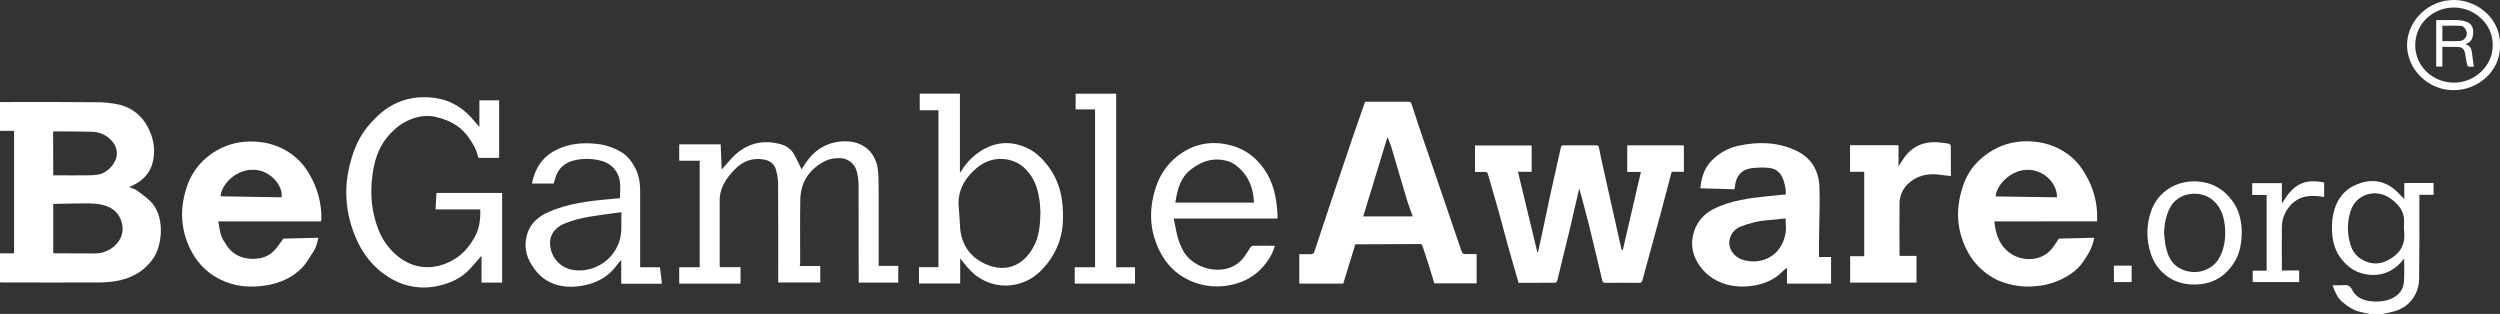 <?xml version="1.0" encoding="utf-8"?>
<!-- Generator: Adobe Illustrator 24.1.2, SVG Export Plug-In . SVG Version: 6.00 Build 0)  -->
<svg version="1.1" id="Слой_1" xmlns="http://www.w3.org/2000/svg" xmlns:xlink="http://www.w3.org/1999/xlink" x="0px" y="0px"
	 viewBox="0 0 1990.5 249.9" style="enable-background:new 0 0 1990.5 249.9;" xml:space="preserve">
<rect x="0" y="0" width="1990.5" height="249.9" fill="#333333" stroke="none"/>
<style type="text/css">
	.st0{fill:#FFFFFF;}
</style>
<path class="st0" d="M0,81.3c5.4,0,10.9-0.1,16.3-0.1c20,0,40,0,59.9,0.2c6.3-0.1,12.5,0.6,18.7,1.9c12,3,20.1,10.7,24.8,22.2
	c2.8,6.8,3.7,14.2,2.4,21.4c-1.5,9.1-6.8,15.6-14.8,19.9c-1.3,0.7-2.7,1.3-4.4,2.2c2.1,0.9,4.1,1.3,5.6,2.3
	c3.8,2.6,7.4,5.5,10.8,8.5c12.2,11.3,10.2,34.8,3,45.5c-7.2,10.6-17.5,16.4-30,18.5c-4.8,0.8-9.6,1.1-14.4,1.1
	c-25,0.1-50.1,0-75.2,0c-0.9,0-1.8,0-2.7-0.1v-23.1h11.2v-97.5H0V81.3z M42.4,201.6c0.9,0,1.6,0.1,2.4,0.1
	c10.2,0.1,20.4,0.1,30.6,0.1c7,0.1,13.7-3,18.1-8.4c3.8-4.5,5.1-10.6,3.4-16.2c-2.4-9.1-9.3-13.2-17.8-14.6
	c-6.3-1-12.9-0.6-19.4-0.6c-5.7,0-11.5,0.3-17.3,0.4V201.6z M42.4,139.6h2.7c8.3,0,16.5,0.1,24.7,0c3,0,6-0.2,9-0.7
	c6.8-1.3,13.8-9,14.2-15.7c0.3-5.4-2.1-9.7-6.2-13.2c-3.8-3.2-8.6-5-13.6-5.1c-10-0.3-20-0.2-29.9-0.3c-0.3,0-0.7,0.1-1,0.2
	L42.4,139.6z"/>
<path class="st0" d="M1886.9,250l-7.7-1.7c-5.5-1.2-9.9-4.2-14.1-7.8s-6.1-8.1-7.9-13.4c3.1,0,5.9,0.2,8.7-0.1
	c3.2-0.3,5.2,0.5,6.8,3.6c3.1,6.1,8.8,8.7,15.4,9.3s13.2-0.1,19-3.8c4.6-2.9,6.7-7.4,7-12.6c0.3-5.7,0.1-11.5,0.1-17.6
	c-0.6,0.7-1,1-1.3,1.5c-8.4,10.3-20.2,13.8-32.9,10.1c-6.1-1.8-10.8-5.4-14.9-10.2c-7.7-9.1-9-19.9-8.2-31.2
	c0.2-2.9,0.8-5.8,1.6-8.7c2.6-9.1,8.1-16.2,16.7-20c10.6-4.8,21.2-4.6,30.8,3c3,2.4,5.5,5.4,8.3,8.1v-12.8h23.3v9.4h-11.3v2.9
	c0,21.4,0.1,42.8-0.2,64.2c-0.1,4.1-1,8.1-2.8,11.8c-4,8.1-10.9,12.8-19.8,14.6l-6.8,1.4L1886.9,250z M1914.2,182.1h-0.2
	c0-3.1,0.4-6.3-0.1-9.3c-1.1-6.7-5.5-11.1-10.8-14.9c-11.1-7.9-27.2-3.8-31.6,10.3c-2.9,9-2.8,18.7,0.3,27.6c1.3,4.1,4,7.7,7.6,10.1
	c6.9,4.5,14.2,5.2,21.5,1.5c8.7-4.4,14.1-11.2,13.4-21.6C1914.1,184.5,1914.2,183.3,1914.2,182.1L1914.2,182.1z"/>
<path class="st0" d="M1292.1,199c4.8-20.6,9.6-41.2,14.4-62.1h-10.9v-21.2h45.1v21.1h-9.7c-1.1,4.1-2.2,8.1-3.2,12.1
	c-2,7.7-4,15.3-6.1,23c-4.6,17.1-9.3,34.1-14,51.2c-0.4,1.6-1.1,2.2-2.8,2.1c-8.9-0.1-17.7-0.1-26.6,0c-1.6,0-2.2-0.4-2.6-2
	c-3.5-15-7.1-30-10.8-44.9c-2.3-9.3-4.9-18.6-7.5-28.3c-1.6,7-3.2,13.6-4.7,20.2c-0.8,3.5-1.6,7.1-2.4,10.6
	c-3.4,14.2-6.9,28.4-10.4,42.6c-0.2,0.7-1,1.7-1.5,1.7c-9.7,0.1-19.4,0.1-29.3,0.1c-2.6-9.1-5.3-18.1-7.8-27.1
	c-2.8-10.2-5.5-20.4-8.3-30.6c-2.7-9.6-5.6-19.2-8.3-28.8c-0.1-1.1-1.1-1.9-2.2-1.8c0,0-0.1,0-0.1,0c-2.6,0.1-5.3,0-8,0v-21.1h45.1
	v21h-10.9l15.4,63.9h0.6c0.8-3.8,1.7-7.6,2.5-11.4c2.5-11.8,5-23.6,7.5-35.4c2.7-12.2,5.5-24.4,8.2-36.6c0.3-1.2,0.8-1.6,2-1.6
	c8.7,0,17.4,0.1,26.1,0c1.4,0,2,0.5,2.2,1.9c1.3,6.6,2.7,13.1,4.2,19.7c4.5,20.2,9,40.4,13.6,60.7c0.1,0.4,0.3,0.8,0.5,1.2
	L1292.1,199z"/>
<path class="st0" d="M1079.1,194.5c-3.2,10.4-6.4,20.9-9.6,31.3h-35v-23.4c2.9,0,5.9-0.1,8.9,0c1.8,0.1,2.6-0.5,3.2-2.3
	c5.4-16.4,10.9-32.8,16.4-49.3c4.8-14.2,9.6-28.4,14.4-42.6c3.1-9,6.3-18,9.5-27.2h4.8c9.8,0,19.7,0,29.5,0c1.3-0.2,2.5,0.6,2.7,1.9
	c0,0,0,0,0,0c3.4,10.6,7,21.2,10.6,31.8c4.8,14.1,9.7,28.2,14.5,42.3c4.8,13.9,9.5,27.7,14.2,41.6c1.3,3.6,1.2,3.7,5,3.7h6.8
	c0.2,0,0.4,0.1,0.7,0.1v23.2H1142c-1.5-4.9-3-9.9-4.5-14.8s-3.4-10.1-5-15.2c-0.5-1.5-1.4-1.3-2.5-1.3L1079.1,194.5L1079.1,194.5z
	 M1124.8,172.3c-1.6-4.6-3.3-8.9-4.6-13.2c-4.2-13.9-8.2-27.9-12.4-41.9c-0.8-2.7-2-5.3-3.1-8.1l-19.3,63.2L1124.8,172.3z"/>
<path class="st0" d="M255.3,176.3h-81.5c1,6,1.5,11.7,5.1,16.6c0.1,0.2,0.3,0.4,0.4,0.6c5.6,10.3,16.1,14,27.7,12.1
	c4.5-0.8,8.6-3.1,11.7-6.5c2.4-2.6,4.3-5.6,6.9-9.1l27.9-0.7c-1,4.3-1.9,8.3-4.4,11.7c-2.8,4-5.1,8.5-8.4,12
	c-7.6,7.9-17.3,12.2-28,14.1c-13.4,2.3-26.4,1.2-38.6-5.2c-10.3-5.4-17.8-13.6-22.9-24.2c-7.7-16.1-8-32.5-2.4-49
	c2.8-8.6,7.8-16.3,14.6-22.3c12.2-10.6,26.5-15,42.6-13.4c10.7,0.9,20.8,5.1,29.1,12c4.8,4.1,8.8,9.1,11.8,14.7
	c6,10.4,9.1,22.3,9,34.3c0,0.5,0,1.1,0,1.6C255.5,175.7,255.4,176,255.3,176.3z M224.2,157.1c1.3-9.3-8.8-21.1-21.2-21.9
	c-15.6-1-26.9,12.4-27.4,21.1L224.2,157.1z"/>
<path class="st0" d="M1587.9,176.3c1.1,11.3,4.8,20.9,14.7,26.6c8.8,5.1,23.3,5.3,31.6-5.5c1.7-2.2,3.2-4.6,5.1-7.4l26.8-0.7
	c0.4,0,0.8,0.1,1.3,0.2c-0.8,4.2-2.3,8.3-4.4,12c-3.2,5.6-6.7,10.8-11.8,14.8c-8.6,6.6-19,10.6-29.8,11.5
	c-9.8,1.1-19.7-0.3-28.9-3.9c-1.5-0.6-2.9-1.2-4.3-2c-10.1-5.4-18.2-14-23-24.4c-7.7-16.1-7.9-32.5-2.4-49c2.7-8.5,7.6-16.1,14.3-22
	c12.3-10.8,26.7-15.3,42.9-13.7c10.6,1,20.7,5.1,28.9,11.9c5.3,4.3,9,9.6,12.3,15.5c5,8.8,7.9,18.6,8.5,28.7c0.1,2.3,0,4.6,0,7.3
	L1587.9,176.3L1587.9,176.3z M1637.8,157.1c0.2-11.2-10.7-22.3-24-21.9c-13.6,0.4-24.6,12.9-24.8,21.2L1637.8,157.1z"/>
<path class="st0" d="M1448.3,204.6h9.6v21.2h-35.1v-12.6c-0.9,0.6-1.8,1.3-2.6,2c-7,7.6-16,11.2-26,12.5
	c-10.9,1.4-21.3-0.3-30.7-6.2c-3.5-2.3-6.7-5.2-9.2-8.5c-6.7-8.5-8.8-18.4-5.5-28.7c2.5-7.8,8.1-14.3,15.6-17.9
	c13.8-7,28.8-8.6,43.9-10.3c4.5-0.5,9-0.8,13.6-1.3c0.1-5-1-10-3.3-14.5c-2.2-4.4-6.3-6.4-10.9-6.7c-4.6-0.4-9.2-0.2-13.7,0.4
	c-7.3,1.1-11.5,5.9-12.5,13.3c-0.1,1-0.2,2.1-0.4,3.4l-27.3-0.8c0.3-2.2,0.5-4.2,0.9-6.1c1.4-6.3,4-12.1,8.8-16.6
	c5.6-5.5,12.7-9.4,20.4-11.1c15.8-3.5,31.3-3.1,46.1,3.8c12,5.6,18,15.6,18.6,28.4c0.5,12.4-0.1,24.9-0.2,37.4
	C1448.2,191.8,1448.3,198.1,1448.3,204.6z M1421.7,173.9c-5.8,0.6-11.4,1.1-17,1.7c-2.3,0.2-4.6,0.6-6.9,1.1
	c-4.2,1-8.4,2.3-12.5,3.9c-4.1,1.8-7.2,5.5-8.1,9.9c-1.8,7.2,3.5,14.1,9.9,16.2c15,4.8,31-2.4,34.5-20.6
	C1422.4,182.4,1421.7,178.3,1421.7,173.9z"/>
<path class="st0" d="M636.8,211.8h16.3v13.1h-33.5v-2.6c0-25.5,0.1-50.9-0.1-76.4c-0.1-3.8-0.7-7.5-1.8-11.1c-1.3-4.3-4.6-6.8-9-7.7
	c-9.7-1.9-17.8,1.4-24.3,8.4c-5.7,6.1-10.5,12.8-11.3,21.6c0,0.4-0.1,0.9-0.1,1.4c0,17.6,0,35.2,0,52.8c0,0.5,0.1,0.9,0.2,1.4h16.4
	v13.1h-48.8v-13h16.3V128h-16.3v-13.1h33c0.3,6.8,0.5,13.4,0.8,20.1c3.8-4.2,7.1-8.5,11.1-12.1c10.7-9.5,23.1-11.8,36.8-7.8
	c4,1.2,7.4,3.8,9.5,7.4c2.3,4,4.2,8.3,6.2,12.3c1.1-1.7,2.5-3.9,4-6.1c7.4-10.3,17.4-15.9,30.1-16.2c15.7-0.3,26.1,9.6,27,25.5
	c0.3,5.2,0.2,10.4,0.3,15.6c0,18.4,0,36.9,0,55.3v2.8h15.6V225h-31.5v-2.6c0-25,0-50-0.1-75c-0.1-3.5-0.5-7-1.3-10.4
	c-1.5-6.8-7.7-11.5-14.6-11.1c-3.5,0.1-7.4,0.6-10.5,2.2c-12.6,6.3-19.7,16.6-20,30.7c-0.3,16.7-0.1,33.4-0.1,50.1L636.8,211.8z"/>
<path class="st0" d="M382.4,166.7h-35.6c0.2-4.5,0.5-8.8,0.7-13.1h52.3V225h-16.4v-21.4c-3.3,3.8-6.3,7.4-9.5,10.8
	c-6.5,6.9-14.7,10.8-23.7,12.9c-14.5,3.7-29.9,0.9-42.2-7.6c-2.5-1.6-4.8-3.3-7-5.3c-10.9-9.6-17.3-21.8-21.5-35.5
	c-4.4-14.5-5-29.9-1.7-44.7c2.6-11.7,6.7-23.1,14.3-32.6c4.1-5.1,8.7-9.8,13.9-13.8c8.8-6.6,19.5-10.3,30.6-10.4
	c13.8-0.3,25.7,3.8,35.7,13.2c3.4,3.2,6.2,6.9,9.4,10.5V79.9h15.7v45.8h-16.3c-0.2-0.4-0.4-0.7-0.5-1.1c-1.6-6.3-4.8-11.7-8.6-16.7
	c-6.3-8.2-15.1-12.5-25-14.8c-7-1.6-13.6-0.6-20.2,2c-7.5,3-13.4,7.9-18.5,14.1c-7.5,9.1-10.5,19.9-11.9,31.2
	c-1.8,14.6-0.5,28.9,5,42.7c3.1,8,8.2,15,14.8,20.5c12.9,10.8,29,12.1,44.4,3.5c7.5-4.2,12.7-10.3,17-17.7
	C381.8,182.2,382.6,174.8,382.4,166.7z"/>
<path class="st0" d="M747.1,87.8h-14.8V74.6h32v63c0.8-1,1.1-1.5,1.5-2.1c4.2-6.8,10-12.4,16.9-16.4c11.9-6.7,23.8-6.8,36-0.8
	c6.3,3.1,11.1,7.9,15.4,13.4c10,12.9,12.8,27.9,12.2,43.7c-0.2,10.9-3.6,21.5-9.6,30.5c-6.8,10-15.4,17.9-27.6,20.5
	c-9.6,2.2-19.7,0.6-28.2-4.5c-5.7-3.3-10-8-14-13.1c-0.7-0.9-1.4-1.8-2.4-3.1v20h-32.8v-13h15.5V87.8z M828.4,169.1
	c-0.1-1.8-0.2-4.3-0.4-6.8c-1-9.8-3.5-19-10.4-26.6c-4.8-5.4-11.6-8.7-18.9-9.1c-9.4-0.7-17.2,3.2-23.7,9.5
	c-7.9,7.6-12.6,16.8-11.7,28.2c0.4,4.9,0.8,9.7,1,14.6c0.5,15,7.4,25.8,21.2,31.7c15.4,6.6,29.1,0.8,37-13.4
	C827.4,188.8,828.2,179.3,828.4,169.1L828.4,169.1z"/>
<path class="st0" d="M493.6,157.8c0-4.6,0.6-9.3-0.1-13.6c-1.1-7.7-6.7-14-14.2-16c-6.6-1.9-13.7-2.2-20.4-0.9
	c-9.3,1.7-15.1,7-17.3,16.3c-0.1,0.4-0.2,0.9-0.4,1.3s-0.2,0.7-0.3,1.2h-17.4c2.4-11.9,8.2-21.1,19.1-26.6
	c10.4-5.3,21.5-6.2,32.9-4.9c7.2,0.8,14.2,3.3,20.3,7.2c4,2.7,6.9,6.5,9.3,10.7c3.4,6,4.6,12.5,4.6,19.3c0,19.3,0,38.7,0,58.1v2.9
	h15.8c0.5,4.4,1,8.6,1.5,13.1h-32.4v-18.9c-1.2,1.4-2.1,2.3-2.8,3.2c-7.3,10.5-17.7,15.9-30.2,17.6c-9.3,1.3-18.3,0.3-26.5-4.6
	c-5.1-3.1-8.8-7.5-11.9-12.5c-4.7-7.2-6-16-3.5-24.2c2.4-8.1,8.2-13.6,15.8-17.1c16.4-7.6,34.1-9.5,51.8-11
	C489.3,158.1,491.4,158,493.6,157.8z M494.8,169c-2.4,0.3-4.2,0.5-6,0.7c-13.2,1.9-26.6,3.1-39.1,8.2c-8,3.3-13.2,9.7-11.4,19.4
	c1.6,9.1,8.8,16.2,17.9,17.6c15.4,2.6,32.6-6.8,37.4-24.4C495.4,183.9,494.4,176.4,494.8,169z"/>
<path class="st0" d="M1017.1,174h-82.6c0.8,3.6,1.5,7,2.1,10.3c1,5.4,2.9,10.6,5.5,15.5c6.6,11.6,22.1,17.2,34.5,14.1
	c5.8-1.4,10.9-4.9,14.3-9.8c1.7-2.4,3.2-4.9,4.8-7.3c0.3-0.5,0.9-0.9,1.5-1.1c5.8-0.1,11.6,0,17.8,0c-0.6,2.2-1.4,4.4-2.3,6.4
	c-7.4,13.9-18.8,22.4-34.3,25.1c-12.4,2.3-25.2,0-36-6.4c-9-5.3-15.3-12.9-19.8-22.4c-7.5-15.9-7.8-32.3-2.5-48.6
	c2.7-8.9,7.7-16.8,14.5-23.1c12.2-10.8,26.3-15,42.4-11.7c12.2,2.5,21.7,8.8,29,18.9c7.8,10.7,10.3,22.9,11.1,35.7
	C1017.2,171,1017.1,172.3,1017.1,174z M998.4,161.3c-0.4-12.5-5-22.8-15.2-30.3c-1.3-0.9-2.7-1.7-4.2-2.2c-11.4-4-21.7-1-30.8,6.1
	c-8.5,6.5-10.8,16.3-12.4,26.4H998.4z"/>
<path class="st0" d="M1473.1,204h11.2v-67.2H1473v-21.2h38.6v16.8c1.8-2.7,3.1-4.9,4.6-7c7.4-10.2,17.6-13.4,29.7-11.8
	c1.9,0.3,3.8,0.4,5.6,0.8c0.7,0.2,1.7,1,1.7,1.5c0.1,8,0.1,16,0.1,24.3c-3.5-0.4-6.8-0.8-10-1.2c-8.3-1-16,0.7-22.6,6
	c-5.2,4.1-8.3,10.4-8.3,17c-0.2,13.5,0,27.1,0,40.6c0,0.4,0.1,0.8,0.2,1.1h13.3V225h-52.8L1473.1,204z"/>
<path class="st0" d="M888.7,212.8h15v13h-48v-13h16.2V87.1h-15.5V74.6h32.3V212.8z"/>
<path class="st0" d="M1784.9,183.9c-0.1,9-1.2,16.4-4.9,23.1c-6.2,11.1-15.5,18-28.3,19.3c-11.2,1.1-21.4-1.4-29.9-9.4
	c-4.4-4.1-7.6-9.4-9.4-15.1c-3.7-11.1-3.5-23,0.4-34c5.6-15.7,20.8-24.5,37.3-23.3c11.5,0.9,20.5,6.1,27.4,15.6
	C1783.1,167.7,1784.6,176.3,1784.9,183.9z M1723,185.3c0.4,3.7,0.6,7.4,1.4,11c1.7,7.8,4.8,14.6,12.7,18.1
	c10.9,5,24.7,1.4,30.5-10.2c4.4-8.9,4.9-18.4,3.3-28.1c-1.1-6.5-3.8-12.2-9-16.7c-9.5-8.3-27.9-6.9-34.4,6.5
	C1724.4,172.1,1723.3,178.6,1723,185.3z"/>
<path class="st0" d="M1830.6,215.3v9.3h-37v-9.1h11.1v-60.3h-11.5v-9.4h23.6v16.3c3.7-5.9,7.4-11.6,13.6-15
	c6.4-3.6,13.2-3.1,20.1-1.8v11.5c-2.1-0.3-4.1-0.6-6.1-0.7c-9.3-0.8-17,1.8-22.7,9.8c-3.2,4.4-4.9,9.7-4.9,15.1
	c-0.1,10.5,0,21,0,31.5v2.9L1830.6,215.3z"/>
<path class="st0" d="M1990.5,36.1c0.5,20-16.8,35.6-36.8,35.7c-20.5,0.1-37.3-16.7-37.2-36c0-19.1,17-36.3,38.1-35.8
	C1973.7,0.5,1991.2,15.8,1990.5,36.1z M1984.7,36c0.4-16.5-14.3-30-30.8-30c-17.2,0-30.8,13.1-30.9,29.8s13.7,30,31,30
	C1970.4,65.8,1984.9,52.3,1984.7,36z"/>
<path class="st0" d="M1683.1,224.6v-13.1h14.1v13.1H1683.1z"/>
<path class="st0" d="M1944.6,37.3V53h-4.9V16h6.8c3.7,0,7.4-0.2,11.1,0.1c2.6,0.1,5.1,0.7,7.4,1.8c3.6,1.8,4.5,5.3,4.1,9.1
	c-0.3,3.5-1.7,6.4-5.2,7.8c-0.3,0.1-0.6,0.2-1.1,0.4c4.2,1,5.1,4.1,5.5,7.5s0.9,6.8,1.3,10.4c-0.3,0-0.7,0.1-1,0.1
	c-4.1,0-4.1,0-4.8-4.1c-0.4-2.2-0.7-4.4-1.1-6.6c-0.7-3.6-2.4-5.1-6.1-5.1C1952.7,37.3,1948.8,37.3,1944.6,37.3z M1944.6,32.7
	c4.9,0,9.6,0.2,14.2-0.1c2.9-0.2,5.3-3.2,5.3-5.8s-2.2-6-4.6-6.2c-4.9-0.3-9.9-0.1-14.9-0.1V32.7z"/>
</svg>
